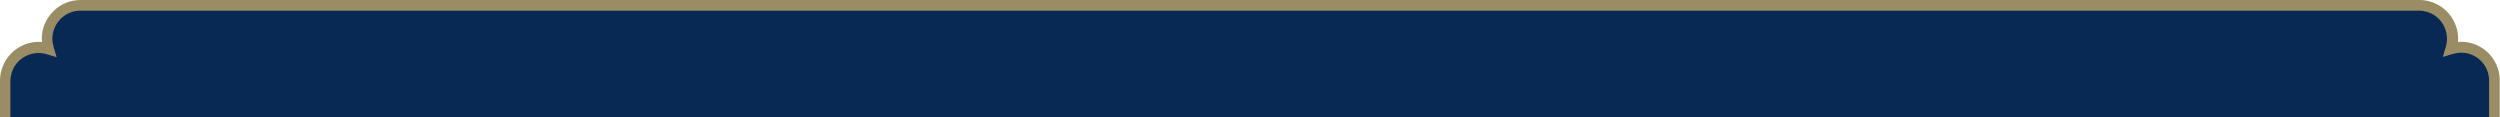 <?xml version="1.0" encoding="utf-8"?>
<!-- Generator: Adobe Illustrator 26.5.0, SVG Export Plug-In . SVG Version: 6.00 Build 0)  -->
<svg version="1.1" id="レイヤー_1" xmlns="http://www.w3.org/2000/svg" xmlns:xlink="http://www.w3.org/1999/xlink" x="0px"
	 y="0px" viewBox="0 0 940 44" style="enable-background:new 0 0 940 44;" xml:space="preserve">
<style type="text/css">
	.st0{opacity:0.996;enable-background:new    ;}
	.st1{fill:#072852;}
	.st2{fill:#9A8D64;}
</style>
<g class="st0">
	<path id="パス_202_00000137127844695174094770000013845927287154512523_" class="st1" d="M938,52.5V30.3
		c0-6.9-5.6-12.5-12.6-12.5c-1.3,0-2.5,0.2-3.8,0.6c2.1-6.6-1.6-13.7-8.2-15.7C912.3,2.2,911,2,909.7,2H30.3
		c-6.9,0-12.5,5.6-12.5,12.6c0,1.3,0.2,2.5,0.6,3.8C11.8,16.3,4.7,20,2.7,26.6C2.2,27.7,2,29,2,30.3v22.2"/>
	<path class="st2" d="M4,52.5H0V30.3c0-1.5,0.2-2.9,0.7-4.4c2.1-6.6,8.5-10.7,15.1-10.1c0-0.4-0.1-0.8-0.1-1.2
		c0-3.9,1.5-7.5,4.3-10.3C22.7,1.5,26.4,0,30.3,0h879.4c1.5,0,2.9,0.2,4.4,0.7c6.6,2.1,10.7,8.5,10.1,15.1c0.4,0,0.8-0.1,1.2-0.1
		l0,0c8,0,14.5,6.5,14.5,14.5v22.2h-4V30.3c0-5.8-4.7-10.5-10.5-10.5l0,0c-1.1,0-2.1,0.2-3.2,0.5l-3.7,1.1l1.1-3.7
		c1.7-5.6-1.4-11.5-6.9-13.2c-1-0.3-2.1-0.5-3.2-0.5H30.3c-2.8,0-5.5,1.1-7.5,3.1s-3.1,4.6-3.1,7.5c0,1.1,0.2,2.1,0.5,3.2l1.1,3.7
		l-3.7-1.1c-5.5-1.7-11.5,1.4-13.2,6.9c-0.3,1-0.5,2.1-0.5,3.2v22H4z"/>
</g>
</svg>
